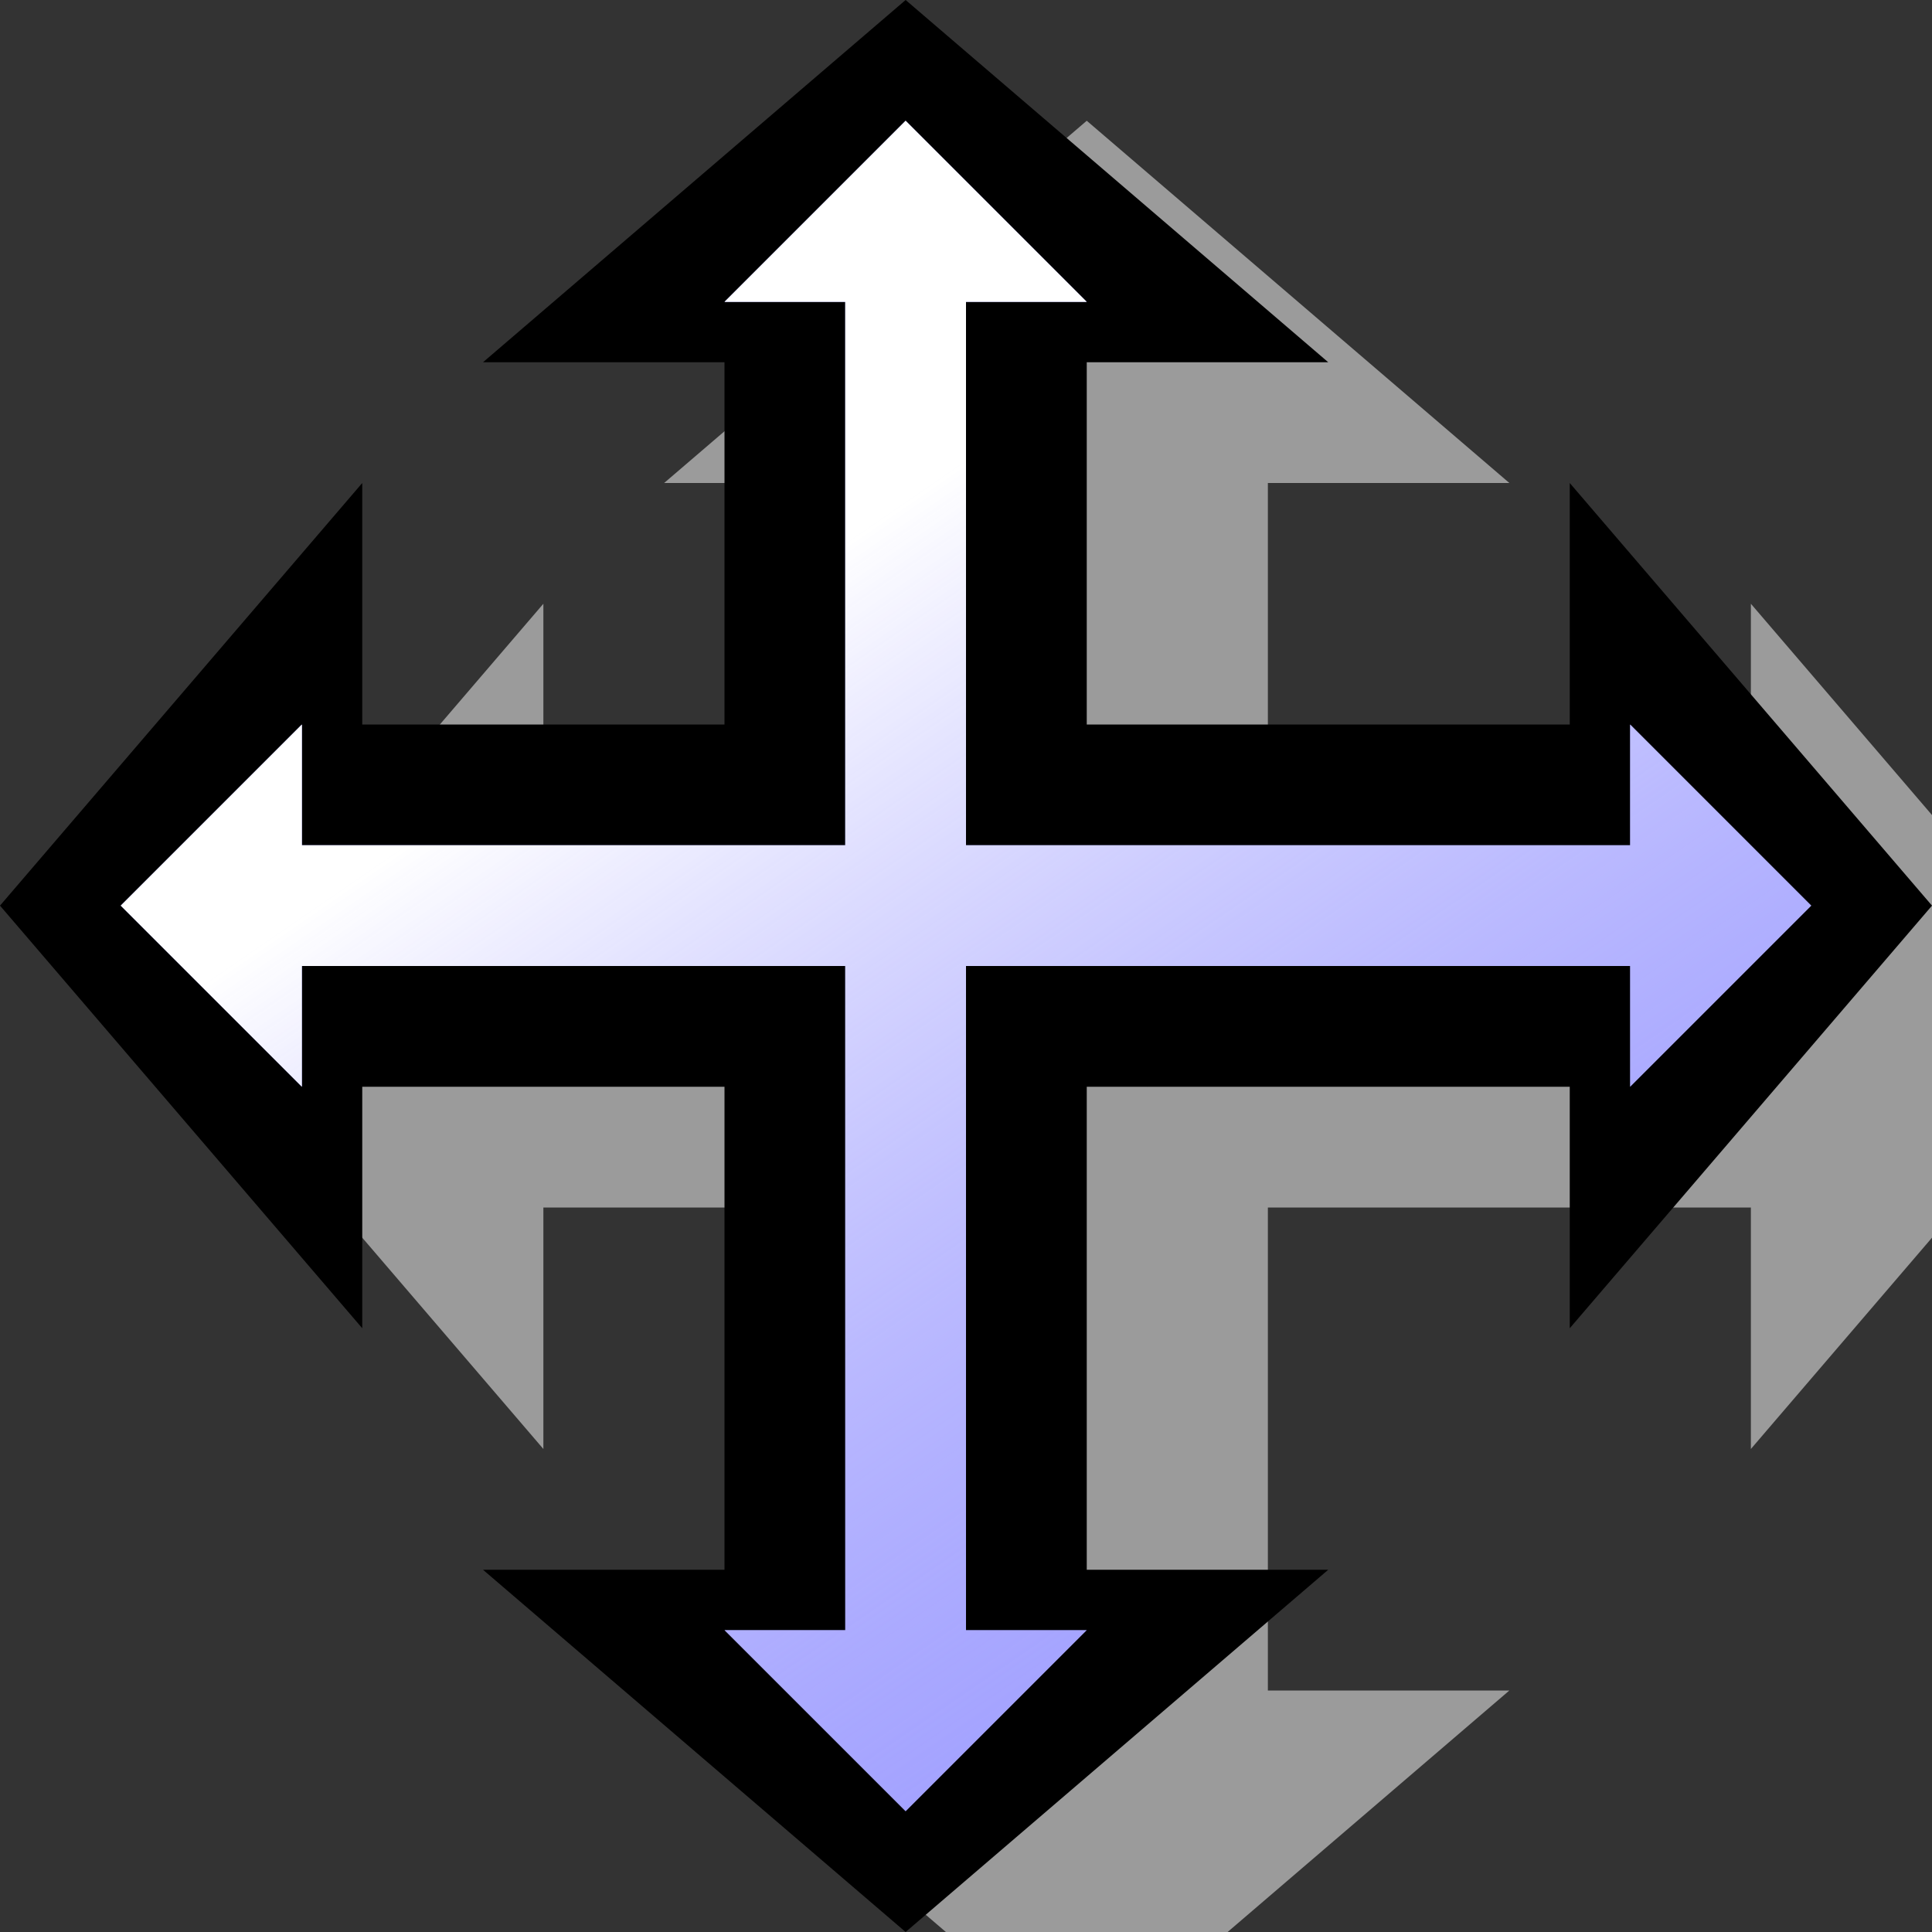 <?xml version="1.0" encoding="UTF-8" standalone="no"?>
<!-- Created with Inkscape (http://www.inkscape.org/) -->

<svg
   xmlns:dc="http://purl.org/dc/elements/1.1/"
   xmlns:cc="http://creativecommons.org/ns#"
   xmlns:rdf="http://www.w3.org/1999/02/22-rdf-syntax-ns#"
   xmlns:svg="http://www.w3.org/2000/svg"
   xmlns="http://www.w3.org/2000/svg"
   xmlns:xlink="http://www.w3.org/1999/xlink"
   xmlns:sodipodi="http://sodipodi.sourceforge.net/DTD/sodipodi-0.dtd"
   xmlns:inkscape="http://www.inkscape.org/namespaces/inkscape"
   sodipodi:docname="Move.svg"
   inkscape:version="0.48.1 "
   sodipodi:version="0.32"
   id="svg2"
   height="16px"
   width="16px"
   inkscape:export-filename="C:\Documents and Settings\inigo\Escritorio\iconos\Move.png"
   inkscape:export-xdpi="90.000000"
   inkscape:export-ydpi="90.000000"
   version="1.1">
  <rect width="100%" height="100%" fill="#333333" stroke="none"/>
  <defs
     id="defs3">
    <linearGradient
       id="linearGradient2154">
      <stop
         id="stop2156"
         offset="0"
         style="stop-color:#ffffff;stop-opacity:1;" />
      <stop
         id="stop2158"
         offset="1"
         style="stop-color:#9b9aff;stop-opacity:0;" />
    </linearGradient>
    <linearGradient
       gradientUnits="userSpaceOnUse"
       y2="14.672"
       x2="14.672"
       y1="4.172"
       x1="7.453"
       id="linearGradient2160"
       xlink:href="#linearGradient2154"
       inkscape:collect="always" />
  </defs>
  <sodipodi:namedview
     inkscape:window-y="-4"
     inkscape:window-x="-4"
     inkscape:window-height="708"
     inkscape:window-width="1024"
     inkscape:guide-bbox="true"
     showguides="true"
     inkscape:guide-points="true"
     gridtolerance="0.5px"
     inkscape:grid-points="true"
     inkscape:grid-bbox="true"
     showgrid="true"
     inkscape:current-layer="layer1"
     inkscape:document-units="px"
     inkscape:cy="8"
     inkscape:cx="8"
     inkscape:zoom="30.6875"
     inkscape:pageshadow="2"
     inkscape:pageopacity="0.0"
     borderopacity="1.0"
     bordercolor="#666666"
     pagecolor="#ffffff"
     id="base"
     inkscape:window-maximized="0">
    <inkscape:grid
       id="GridFromPre046Settings"
       type="xygrid"
       originx="0px"
       originy="0px"
       spacingx="0.5px"
       spacingy="0.5px"
       color="#0000ff"
       empcolor="#0000ff"
       opacity="0.2"
       empopacity="0.4"
       empspacing="2" />
  </sodipodi:namedview>
  <g
     id="layer1"
     inkscape:groupmode="layer"
     inkscape:label="Layer 1">
    <g
       transform="translate(1.5,1)"
       id="g2132">
      <path
         sodipodi:nodetypes="cccccccc"
         id="path2124"
         d="M 0,7.5 L 3,11 L 3,9 L 8,9 L 8,6 L 3,6 L 3,4 L 0,7.5 z "
         style="fill:#9b9b9b;fill-opacity:1;fill-rule:evenodd;stroke:none;stroke-width:1px;stroke-linecap:butt;stroke-linejoin:miter;stroke-opacity:1" />
      <path
         sodipodi:nodetypes="cccccccc"
         id="path2126"
         d="M 7.5,0 L 4,3 L 6,3 L 6,8 L 9,8 L 9,3 L 11,3 L 7.5,0 z "
         style="fill:#9b9b9b;fill-opacity:1;fill-rule:evenodd;stroke:none;stroke-width:1px;stroke-linecap:butt;stroke-linejoin:miter;stroke-opacity:1" />
      <path
         sodipodi:nodetypes="cccccccc"
         id="path2128"
         d="M 7.5,16 L 4,13 L 6,13 L 6,8 L 9,8 L 9,13 L 11,13 L 7.5,16 z "
         style="fill:#9b9b9b;fill-opacity:1;fill-rule:evenodd;stroke:none;stroke-width:1px;stroke-linecap:butt;stroke-linejoin:miter;stroke-opacity:1" />
      <path
         sodipodi:nodetypes="cccccccc"
         id="path2130"
         d="M 16,7.5 L 13,11 L 13,9 L 8,9 L 8,6 L 13,6 L 13,4 L 16,7.5 z "
         style="fill:#9b9b9b;fill-opacity:1;fill-rule:evenodd;stroke:none;stroke-width:1px;stroke-linecap:butt;stroke-linejoin:miter;stroke-opacity:1" />
    </g>
    <path
       sodipodi:nodetypes="cccccccc"
       id="path2098"
       d="M 0,7.5 L 3,11 L 3,9 L 8,9 L 8,6 L 3,6 L 3,4 L 0,7.5 z "
       style="fill:#000000;fill-opacity:1;fill-rule:evenodd;stroke:none;stroke-width:1px;stroke-linecap:butt;stroke-linejoin:miter;stroke-opacity:1" />
    <path
       sodipodi:nodetypes="cccccccc"
       id="path1324"
       d="M 7.5,0 L 4,3 L 6,3 L 6,8 L 9,8 L 9,3 L 11,3 L 7.5,0 z "
       style="fill:#000000;fill-opacity:1;fill-rule:evenodd;stroke:none;stroke-width:1px;stroke-linecap:butt;stroke-linejoin:miter;stroke-opacity:1" />
    <path
       sodipodi:nodetypes="cccccccc"
       id="path2092"
       d="M 7.5,1 L 6,2.5 L 7,2.5 L 7,8 L 8,8 L 8,2.5 L 9,2.5 L 7.5,1 z "
       style="fill:#9b9aff;fill-opacity:1;fill-rule:evenodd;stroke:none;stroke-width:1px;stroke-linecap:butt;stroke-linejoin:miter;stroke-opacity:1" />
    <path
       sodipodi:nodetypes="cccccccc"
       id="path2094"
       d="M 7.5,16 L 4,13 L 6,13 L 6,8 L 9,8 L 9,13 L 11,13 L 7.5,16 z "
       style="fill:#000000;fill-opacity:1;fill-rule:evenodd;stroke:none;stroke-width:1px;stroke-linecap:butt;stroke-linejoin:miter;stroke-opacity:1" />
    <path
       sodipodi:nodetypes="cccccccc"
       id="path2096"
       d="M 7.5,15 L 6,13.5 L 7,13.5 L 7,8 L 8,8 L 8,13.5 L 9,13.5 L 7.5,15 z "
       style="fill:#9b9aff;fill-opacity:1;fill-rule:evenodd;stroke:none;stroke-width:1px;stroke-linecap:butt;stroke-linejoin:miter;stroke-opacity:1" />
    <path
       sodipodi:nodetypes="cccccccc"
       id="path2100"
       d="M 1,7.5 L 2.5,9 L 2.5,8 L 8,8 L 8,7 L 2.5,7 L 2.5,6 L 1,7.5 z "
       style="fill:#9b9aff;fill-opacity:1;fill-rule:evenodd;stroke:none;stroke-width:1px;stroke-linecap:butt;stroke-linejoin:miter;stroke-opacity:1" />
    <path
       sodipodi:nodetypes="cccccccc"
       id="path2102"
       d="M 16,7.5 L 13,11 L 13,9 L 8,9 L 8,6 L 13,6 L 13,4 L 16,7.5 z "
       style="fill:#000000;fill-opacity:1;fill-rule:evenodd;stroke:none;stroke-width:1px;stroke-linecap:butt;stroke-linejoin:miter;stroke-opacity:1" />
    <path
       sodipodi:nodetypes="cccccccc"
       id="path2104"
       d="M 15,7.5 L 13.5,9 L 13.5,8 L 8,8 L 8,7 L 13.5,7 L 13.5,6 L 15,7.5 z "
       style="fill:#9b9aff;fill-opacity:1;fill-rule:evenodd;stroke:none;stroke-width:1px;stroke-linecap:butt;stroke-linejoin:miter;stroke-opacity:1" />
    <path
       id="path2143"
       d="M 7.5,1 L 6,2.5 L 7,2.5 L 7,7 L 2.5,7 L 2.5,6 L 1,7.5 L 2.5,9 L 2.5,8 L 7,8 L 7,13.5 L 6,13.5 L 7.5,15 L 9,13.5 L 8,13.5 L 8,8 L 13.5,8 L 13.5,9 L 15,7.5 L 13.5,6 L 13.5,7 L 8,7 L 8,2.5 L 9,2.5 L 7.5,1 z "
       style="stroke-opacity:1;stroke-linejoin:miter;stroke-linecap:butt;stroke-width:1px;stroke:none;fill-rule:evenodd;fill-opacity:1.0;fill:url(#linearGradient2160)" />
  </g>
  <g
     inkscape:groupmode="layer"
     id="layer2"
     inkscape:label="fondo"
     sodipodi:insensitive="true">
    <rect
       style="fill:#ffffff;fill-opacity:0;stroke:none;stroke-width:1.25;stroke-linecap:butt;stroke-linejoin:round;stroke-miterlimit:0;stroke-opacity:0.489"
       id="rect2277"
       width="16"
       height="16"
       x="0"
       y="0" />
  </g>
</svg>
